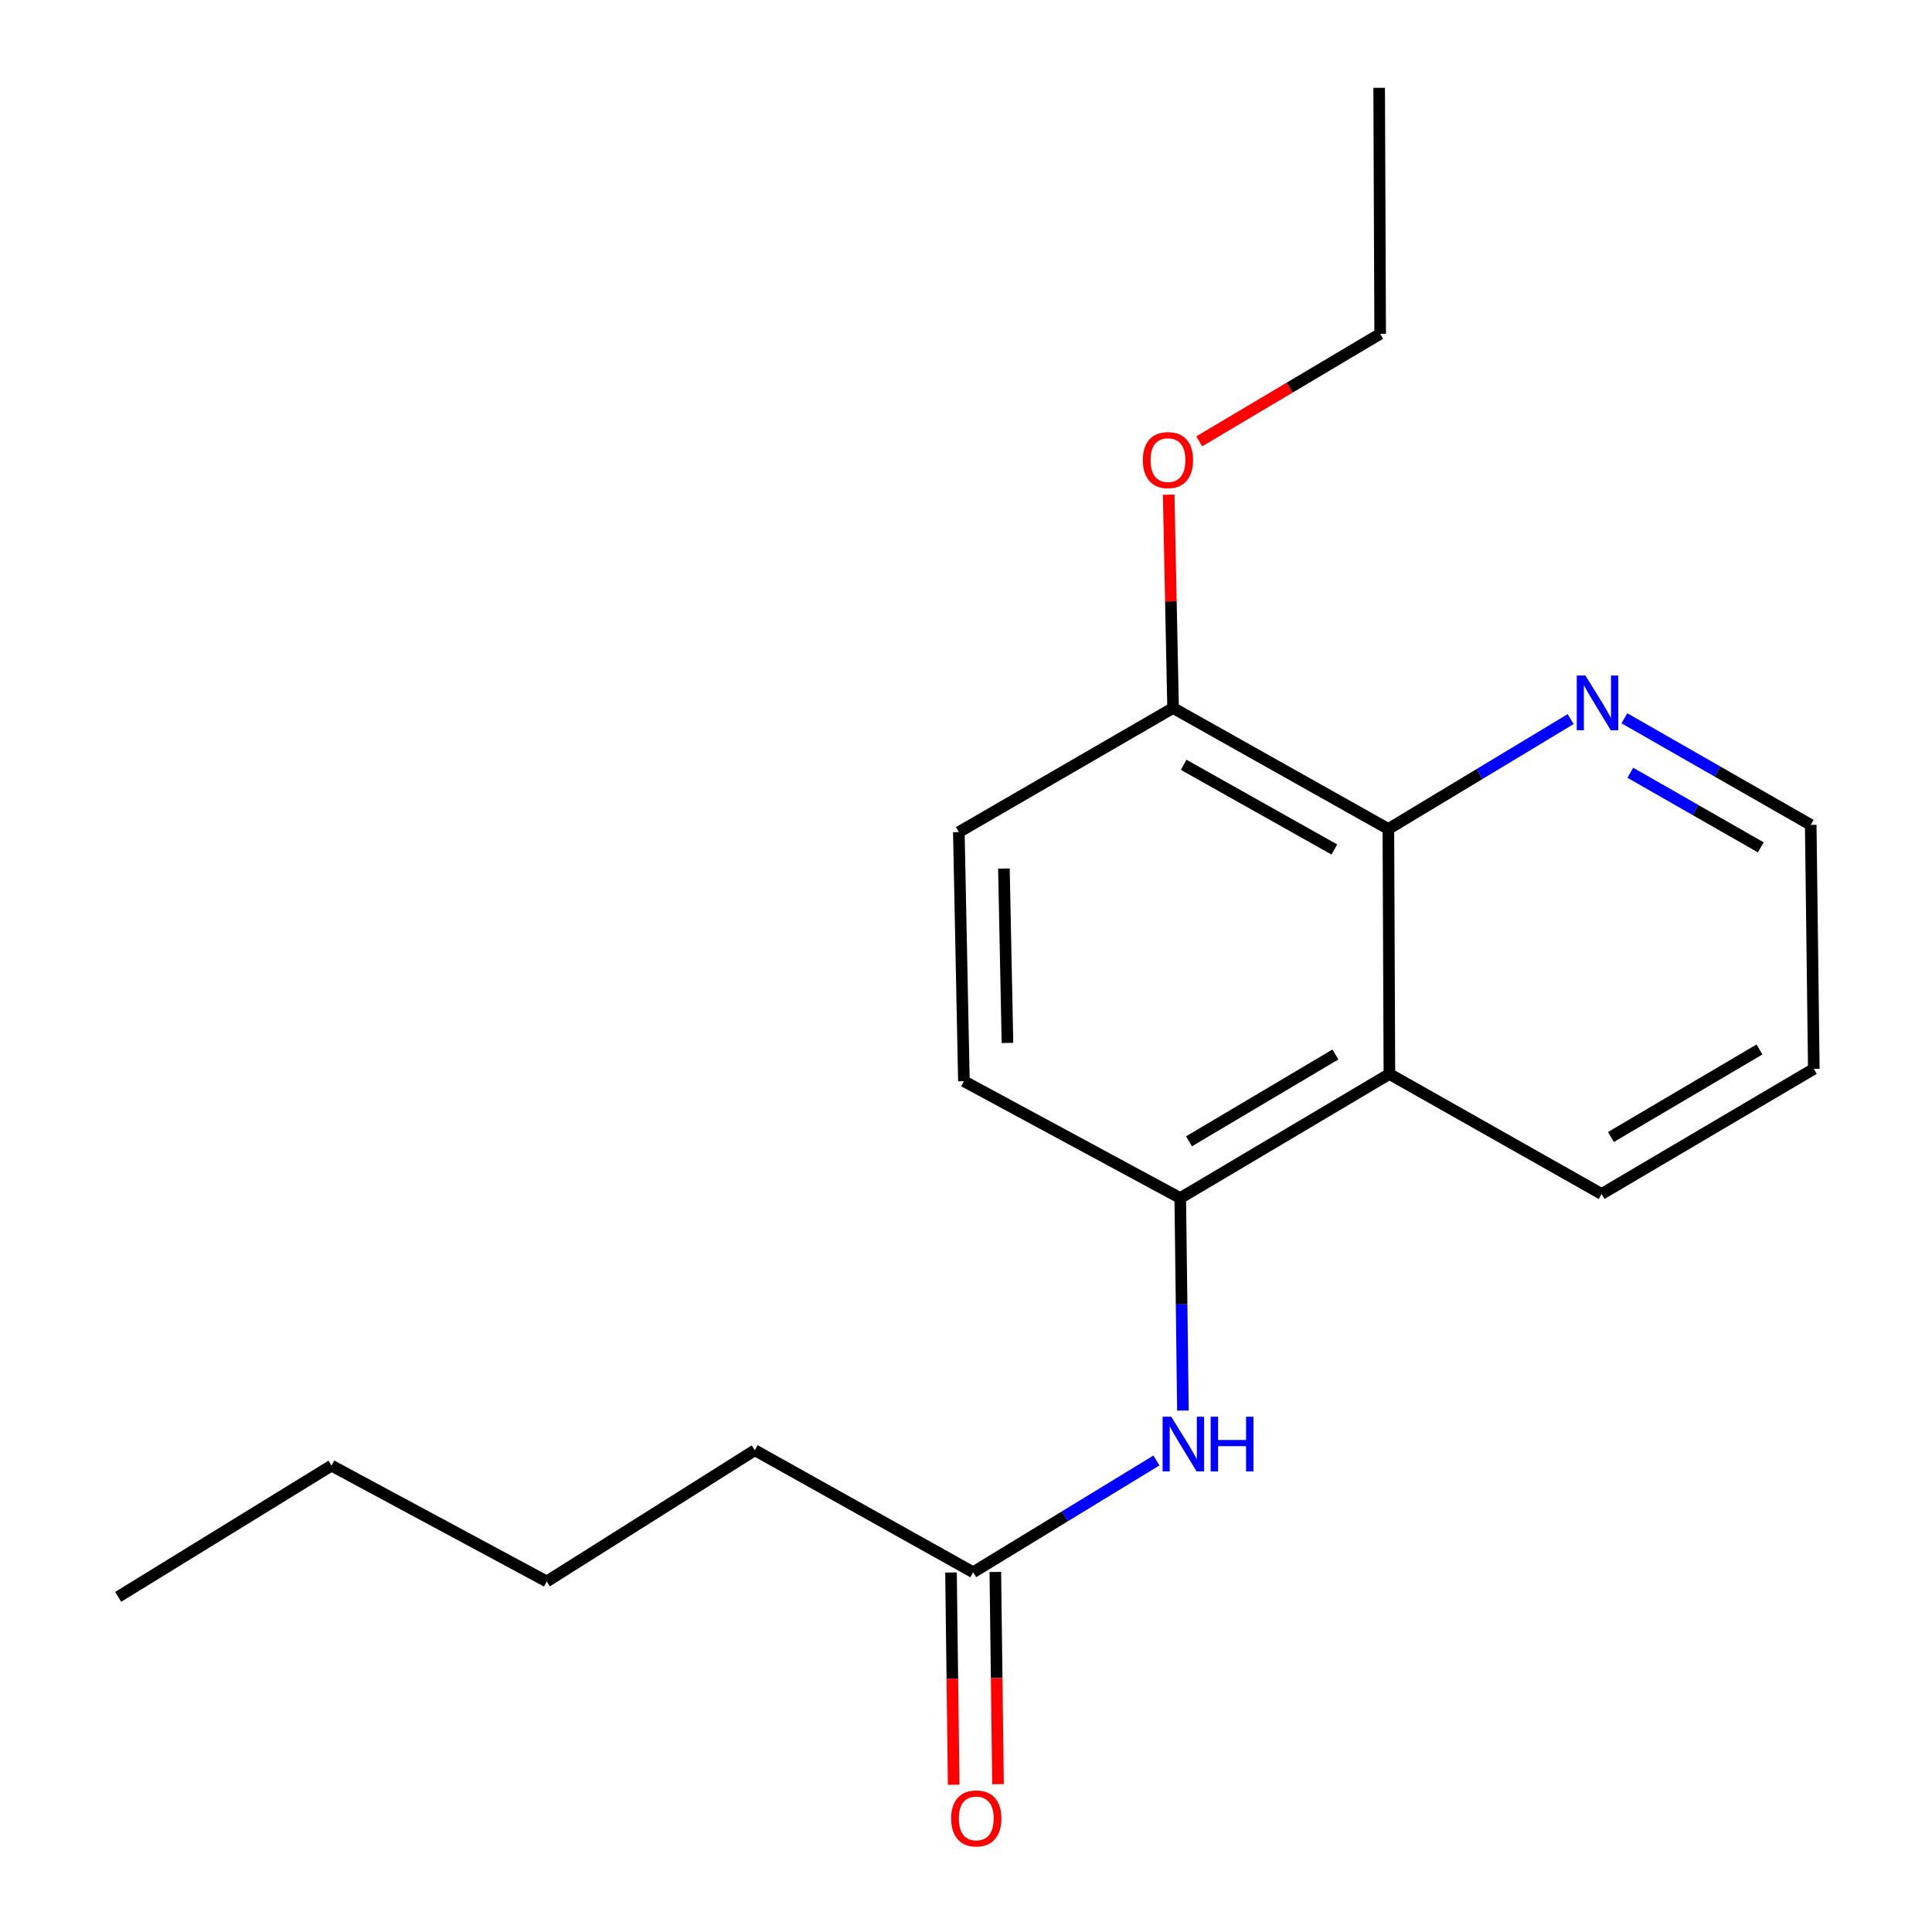 <?xml version='1.0' encoding='iso-8859-1'?>
<svg version='1.1' baseProfile='full'
              xmlns='http://www.w3.org/2000/svg'
                      xmlns:rdkit='http://www.rdkit.org/xml'
                      xmlns:xlink='http://www.w3.org/1999/xlink'
                  xml:space='preserve'
width='1000px' height='1000px' viewBox='0 0 1000 1000'>
<!-- END OF HEADER -->
<rect style='opacity:1.0;fill:#FFFFFF;stroke:none' width='1000' height='1000' x='0' y='0'> </rect>
<path class='bond-0' d='M 719.151,555.898 L 610.895,620.11' style='fill:none;fill-rule:evenodd;stroke:#000000;stroke-width:6px;stroke-linecap:butt;stroke-linejoin:miter;stroke-opacity:1' />
<path class='bond-0' d='M 691.206,545.794 L 615.427,590.742' style='fill:none;fill-rule:evenodd;stroke:#000000;stroke-width:6px;stroke-linecap:butt;stroke-linejoin:miter;stroke-opacity:1' />
<path class='bond-1' d='M 719.151,555.898 L 718.616,429.081' style='fill:none;fill-rule:evenodd;stroke:#000000;stroke-width:6px;stroke-linecap:butt;stroke-linejoin:miter;stroke-opacity:1' />
<path class='bond-10' d='M 719.151,555.898 L 828.988,617.993' style='fill:none;fill-rule:evenodd;stroke:#000000;stroke-width:6px;stroke-linecap:butt;stroke-linejoin:miter;stroke-opacity:1' />
<path class='bond-2' d='M 610.895,620.11 L 611.589,675.108' style='fill:none;fill-rule:evenodd;stroke:#000000;stroke-width:6px;stroke-linecap:butt;stroke-linejoin:miter;stroke-opacity:1' />
<path class='bond-2' d='M 611.589,675.108 L 612.282,730.106' style='fill:none;fill-rule:evenodd;stroke:#0000FF;stroke-width:6px;stroke-linecap:butt;stroke-linejoin:miter;stroke-opacity:1' />
<path class='bond-6' d='M 610.895,620.11 L 498.916,559.62' style='fill:none;fill-rule:evenodd;stroke:#000000;stroke-width:6px;stroke-linecap:butt;stroke-linejoin:miter;stroke-opacity:1' />
<path class='bond-4' d='M 718.616,429.081 L 765.794,400.642' style='fill:none;fill-rule:evenodd;stroke:#000000;stroke-width:6px;stroke-linecap:butt;stroke-linejoin:miter;stroke-opacity:1' />
<path class='bond-4' d='M 765.794,400.642 L 812.972,372.203' style='fill:none;fill-rule:evenodd;stroke:#0000FF;stroke-width:6px;stroke-linecap:butt;stroke-linejoin:miter;stroke-opacity:1' />
<path class='bond-5' d='M 718.616,429.081 L 607.185,366.462' style='fill:none;fill-rule:evenodd;stroke:#000000;stroke-width:6px;stroke-linecap:butt;stroke-linejoin:miter;stroke-opacity:1' />
<path class='bond-5' d='M 690.66,439.692 L 612.659,395.859' style='fill:none;fill-rule:evenodd;stroke:#000000;stroke-width:6px;stroke-linecap:butt;stroke-linejoin:miter;stroke-opacity:1' />
<path class='bond-3' d='M 598.576,755.941 L 551.143,784.866' style='fill:none;fill-rule:evenodd;stroke:#0000FF;stroke-width:6px;stroke-linecap:butt;stroke-linejoin:miter;stroke-opacity:1' />
<path class='bond-3' d='M 551.143,784.866 L 503.71,813.79' style='fill:none;fill-rule:evenodd;stroke:#000000;stroke-width:6px;stroke-linecap:butt;stroke-linejoin:miter;stroke-opacity:1' />
<path class='bond-7' d='M 492.237,813.935 L 492.93,868.853' style='fill:none;fill-rule:evenodd;stroke:#000000;stroke-width:6px;stroke-linecap:butt;stroke-linejoin:miter;stroke-opacity:1' />
<path class='bond-7' d='M 492.93,868.853 L 493.623,923.771' style='fill:none;fill-rule:evenodd;stroke:#FF0000;stroke-width:6px;stroke-linecap:butt;stroke-linejoin:miter;stroke-opacity:1' />
<path class='bond-7' d='M 515.182,813.646 L 515.875,868.564' style='fill:none;fill-rule:evenodd;stroke:#000000;stroke-width:6px;stroke-linecap:butt;stroke-linejoin:miter;stroke-opacity:1' />
<path class='bond-7' d='M 515.875,868.564 L 516.567,923.482' style='fill:none;fill-rule:evenodd;stroke:#FF0000;stroke-width:6px;stroke-linecap:butt;stroke-linejoin:miter;stroke-opacity:1' />
<path class='bond-11' d='M 503.71,813.79 L 390.699,750.637' style='fill:none;fill-rule:evenodd;stroke:#000000;stroke-width:6px;stroke-linecap:butt;stroke-linejoin:miter;stroke-opacity:1' />
<path class='bond-19' d='M 840.79,371.785 L 889.011,399.368' style='fill:none;fill-rule:evenodd;stroke:#0000FF;stroke-width:6px;stroke-linecap:butt;stroke-linejoin:miter;stroke-opacity:1' />
<path class='bond-19' d='M 889.011,399.368 L 937.231,426.952' style='fill:none;fill-rule:evenodd;stroke:#000000;stroke-width:6px;stroke-linecap:butt;stroke-linejoin:miter;stroke-opacity:1' />
<path class='bond-19' d='M 843.863,399.978 L 877.617,419.286' style='fill:none;fill-rule:evenodd;stroke:#0000FF;stroke-width:6px;stroke-linecap:butt;stroke-linejoin:miter;stroke-opacity:1' />
<path class='bond-19' d='M 877.617,419.286 L 911.372,438.595' style='fill:none;fill-rule:evenodd;stroke:#000000;stroke-width:6px;stroke-linecap:butt;stroke-linejoin:miter;stroke-opacity:1' />
<path class='bond-8' d='M 607.185,366.462 L 496.29,430.687' style='fill:none;fill-rule:evenodd;stroke:#000000;stroke-width:6px;stroke-linecap:butt;stroke-linejoin:miter;stroke-opacity:1' />
<path class='bond-9' d='M 607.185,366.462 L 606.045,311.249' style='fill:none;fill-rule:evenodd;stroke:#000000;stroke-width:6px;stroke-linecap:butt;stroke-linejoin:miter;stroke-opacity:1' />
<path class='bond-9' d='M 606.045,311.249 L 604.905,256.035' style='fill:none;fill-rule:evenodd;stroke:#FF0000;stroke-width:6px;stroke-linecap:butt;stroke-linejoin:miter;stroke-opacity:1' />
<path class='bond-20' d='M 498.916,559.62 L 496.29,430.687' style='fill:none;fill-rule:evenodd;stroke:#000000;stroke-width:6px;stroke-linecap:butt;stroke-linejoin:miter;stroke-opacity:1' />
<path class='bond-20' d='M 521.464,539.813 L 519.626,449.56' style='fill:none;fill-rule:evenodd;stroke:#000000;stroke-width:6px;stroke-linecap:butt;stroke-linejoin:miter;stroke-opacity:1' />
<path class='bond-13' d='M 620.728,228.441 L 667.549,200.618' style='fill:none;fill-rule:evenodd;stroke:#FF0000;stroke-width:6px;stroke-linecap:butt;stroke-linejoin:miter;stroke-opacity:1' />
<path class='bond-13' d='M 667.549,200.618 L 714.371,172.794' style='fill:none;fill-rule:evenodd;stroke:#000000;stroke-width:6px;stroke-linecap:butt;stroke-linejoin:miter;stroke-opacity:1' />
<path class='bond-15' d='M 828.988,617.993 L 938.825,553.259' style='fill:none;fill-rule:evenodd;stroke:#000000;stroke-width:6px;stroke-linecap:butt;stroke-linejoin:miter;stroke-opacity:1' />
<path class='bond-15' d='M 833.813,588.515 L 910.698,543.201' style='fill:none;fill-rule:evenodd;stroke:#000000;stroke-width:6px;stroke-linecap:butt;stroke-linejoin:miter;stroke-opacity:1' />
<path class='bond-14' d='M 390.699,750.637 L 282.991,818.558' style='fill:none;fill-rule:evenodd;stroke:#000000;stroke-width:6px;stroke-linecap:butt;stroke-linejoin:miter;stroke-opacity:1' />
<path class='bond-12' d='M 937.231,426.952 L 938.825,553.259' style='fill:none;fill-rule:evenodd;stroke:#000000;stroke-width:6px;stroke-linecap:butt;stroke-linejoin:miter;stroke-opacity:1' />
<path class='bond-17' d='M 714.371,172.794 L 713.848,45.455' style='fill:none;fill-rule:evenodd;stroke:#000000;stroke-width:6px;stroke-linecap:butt;stroke-linejoin:miter;stroke-opacity:1' />
<path class='bond-16' d='M 282.991,818.558 L 171.573,758.604' style='fill:none;fill-rule:evenodd;stroke:#000000;stroke-width:6px;stroke-linecap:butt;stroke-linejoin:miter;stroke-opacity:1' />
<path class='bond-18' d='M 171.573,758.604 L 61.175,826.525' style='fill:none;fill-rule:evenodd;stroke:#000000;stroke-width:6px;stroke-linecap:butt;stroke-linejoin:miter;stroke-opacity:1' />
<path  class='atom-3' d='M 606.241 733.29
L 615.521 748.29
Q 616.441 749.77, 617.921 752.45
Q 619.401 755.13, 619.481 755.29
L 619.481 733.29
L 623.241 733.29
L 623.241 761.61
L 619.361 761.61
L 609.401 745.21
Q 608.241 743.29, 607.001 741.09
Q 605.801 738.89, 605.441 738.21
L 605.441 761.61
L 601.761 761.61
L 601.761 733.29
L 606.241 733.29
' fill='#0000FF'/>
<path  class='atom-3' d='M 626.641 733.29
L 630.481 733.29
L 630.481 745.33
L 644.961 745.33
L 644.961 733.29
L 648.801 733.29
L 648.801 761.61
L 644.961 761.61
L 644.961 748.53
L 630.481 748.53
L 630.481 761.61
L 626.641 761.61
L 626.641 733.29
' fill='#0000FF'/>
<path  class='atom-5' d='M 820.612 349.663
L 829.892 364.663
Q 830.812 366.143, 832.292 368.823
Q 833.772 371.503, 833.852 371.663
L 833.852 349.663
L 837.612 349.663
L 837.612 377.983
L 833.732 377.983
L 823.772 361.583
Q 822.612 359.663, 821.372 357.463
Q 820.172 355.263, 819.812 354.583
L 819.812 377.983
L 816.132 377.983
L 816.132 349.663
L 820.612 349.663
' fill='#0000FF'/>
<path  class='atom-8' d='M 492.316 941.21
Q 492.316 934.41, 495.676 930.61
Q 499.036 926.81, 505.316 926.81
Q 511.596 926.81, 514.956 930.61
Q 518.316 934.41, 518.316 941.21
Q 518.316 948.09, 514.916 952.01
Q 511.516 955.89, 505.316 955.89
Q 499.076 955.89, 495.676 952.01
Q 492.316 948.13, 492.316 941.21
M 505.316 952.69
Q 509.636 952.69, 511.956 949.81
Q 514.316 946.89, 514.316 941.21
Q 514.316 935.65, 511.956 932.85
Q 509.636 930.01, 505.316 930.01
Q 500.996 930.01, 498.636 932.81
Q 496.316 935.61, 496.316 941.21
Q 496.316 946.93, 498.636 949.81
Q 500.996 952.69, 505.316 952.69
' fill='#FF0000'/>
<path  class='atom-10' d='M 591.534 238.144
Q 591.534 231.344, 594.894 227.544
Q 598.254 223.744, 604.534 223.744
Q 610.814 223.744, 614.174 227.544
Q 617.534 231.344, 617.534 238.144
Q 617.534 245.024, 614.134 248.944
Q 610.734 252.824, 604.534 252.824
Q 598.294 252.824, 594.894 248.944
Q 591.534 245.064, 591.534 238.144
M 604.534 249.624
Q 608.854 249.624, 611.174 246.744
Q 613.534 243.824, 613.534 238.144
Q 613.534 232.584, 611.174 229.784
Q 608.854 226.944, 604.534 226.944
Q 600.214 226.944, 597.854 229.744
Q 595.534 232.544, 595.534 238.144
Q 595.534 243.864, 597.854 246.744
Q 600.214 249.624, 604.534 249.624
' fill='#FF0000'/>
</svg>
